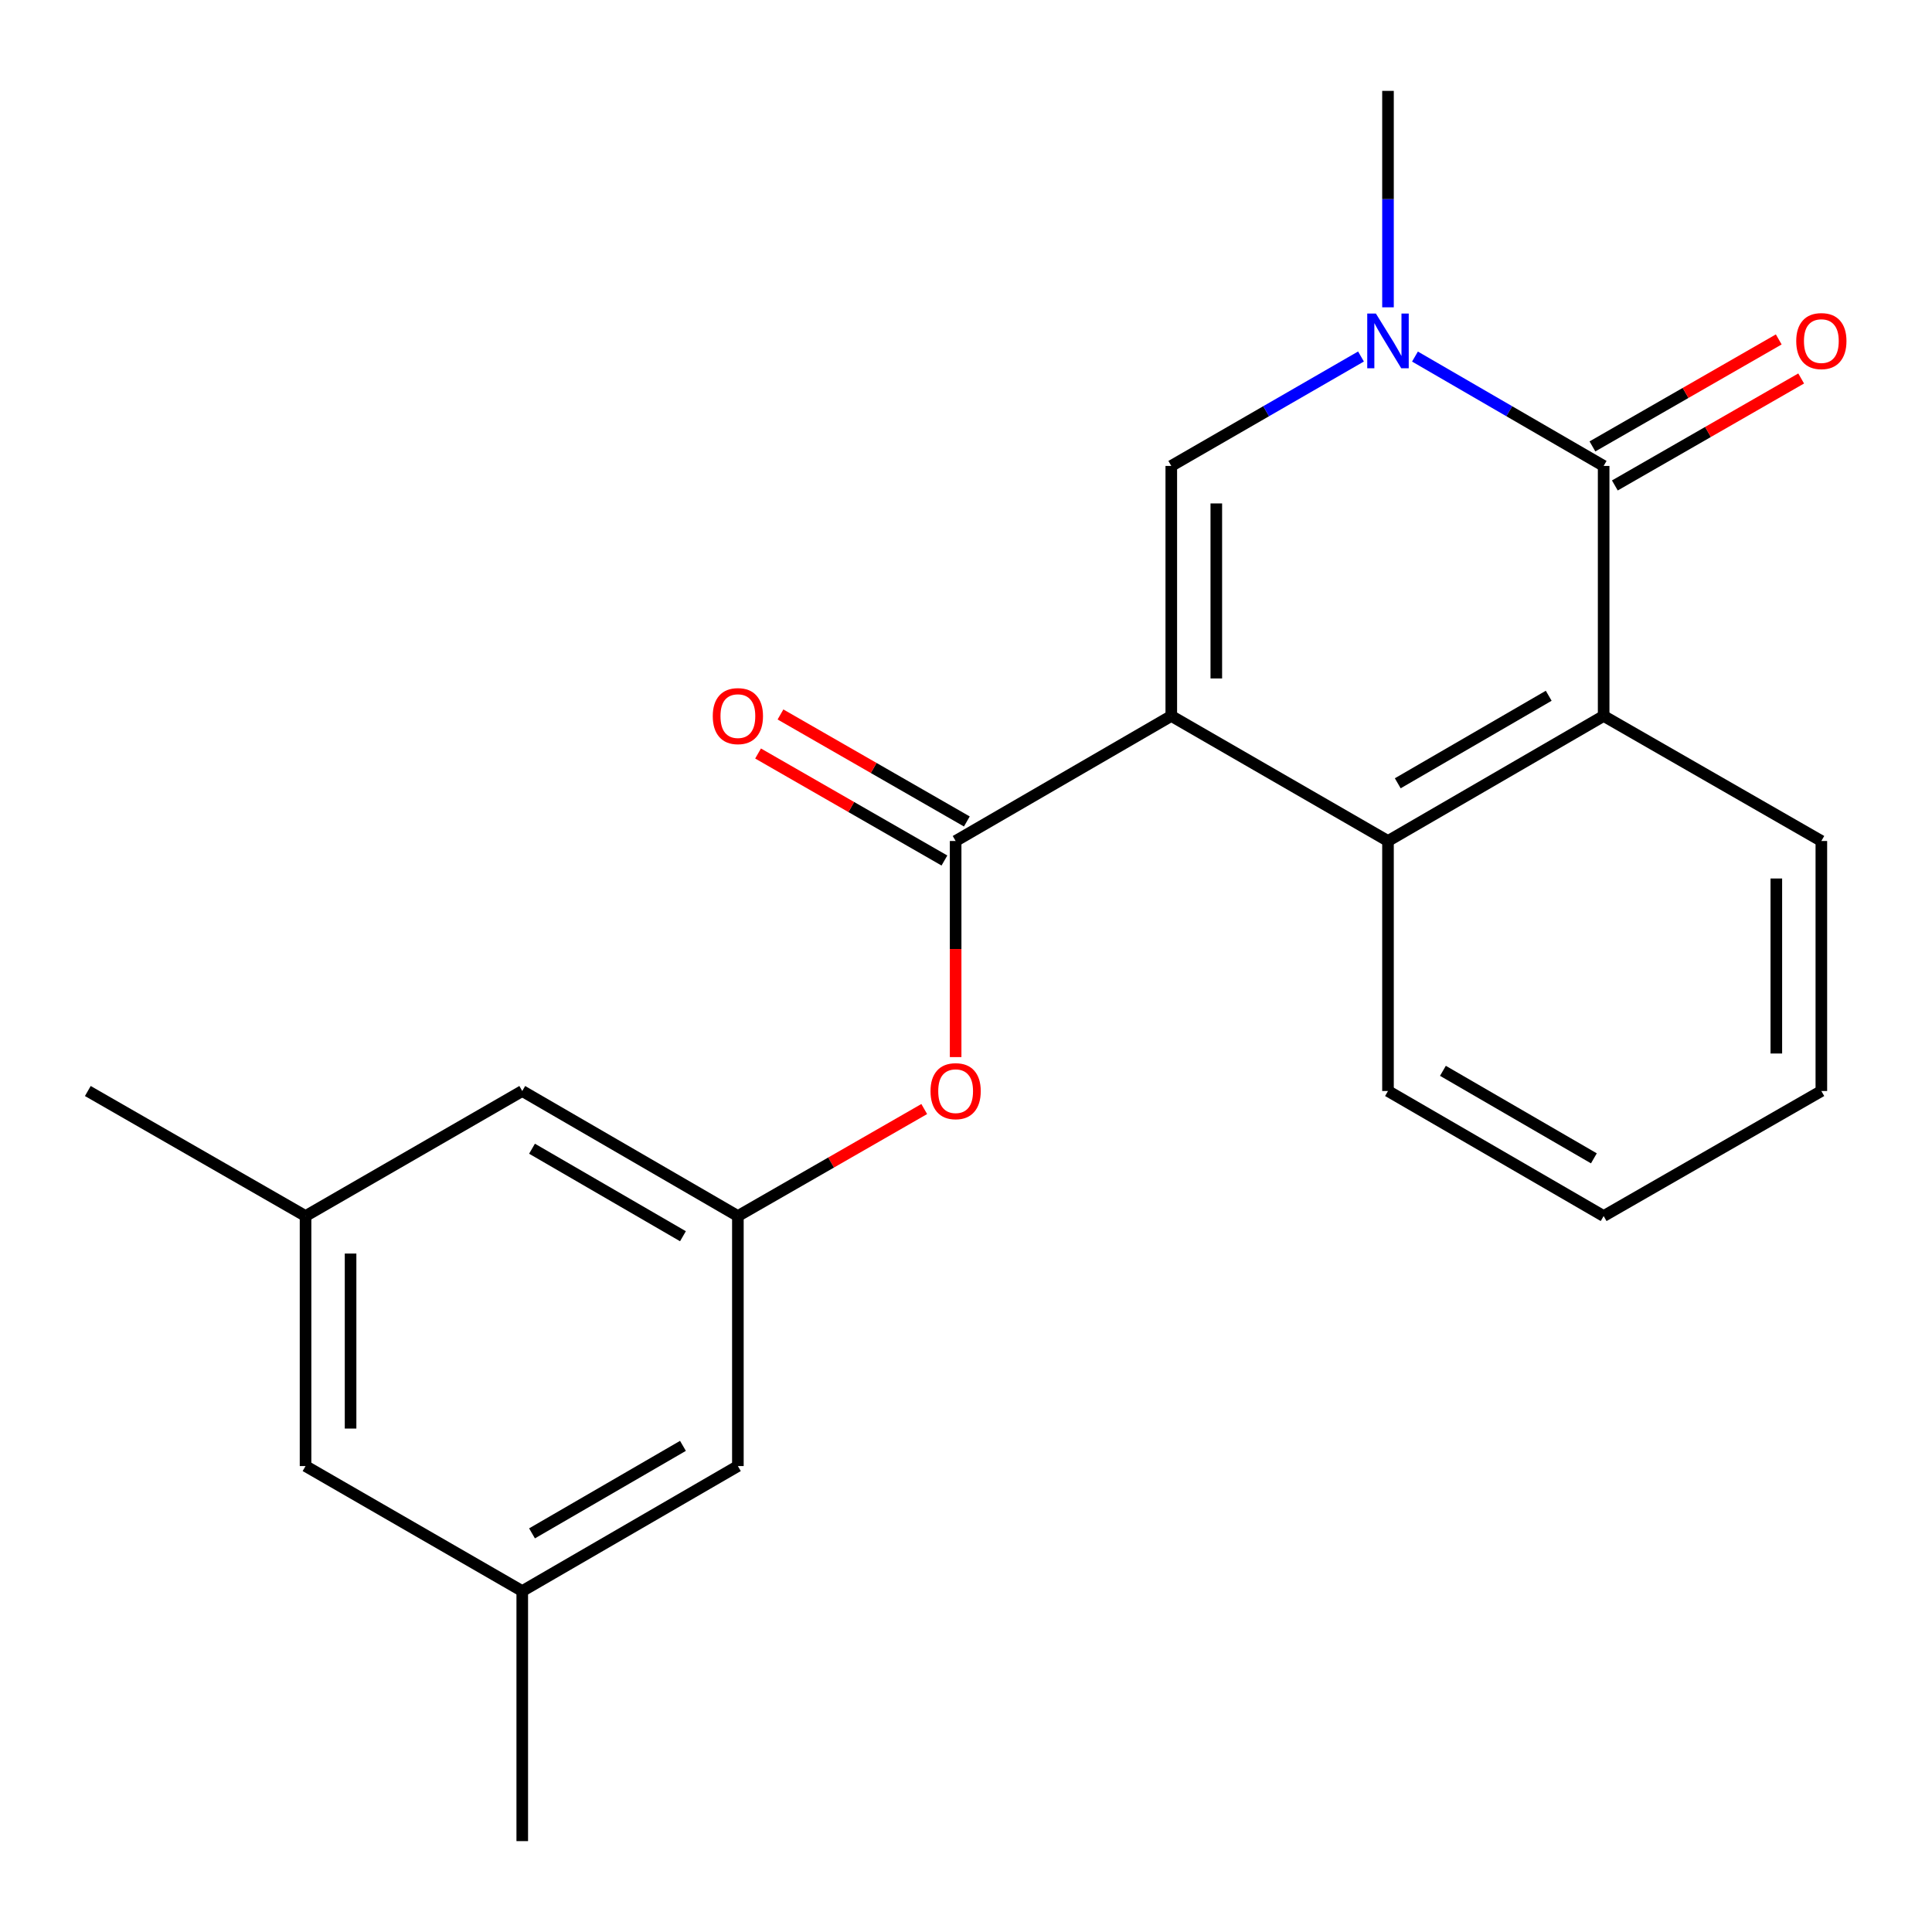 <?xml version='1.0' encoding='iso-8859-1'?>
<svg version='1.1' baseProfile='full'
              xmlns='http://www.w3.org/2000/svg'
                      xmlns:rdkit='http://www.rdkit.org/xml'
                      xmlns:xlink='http://www.w3.org/1999/xlink'
                  xml:space='preserve'
width='1000px' height='1000px' viewBox='0 0 1000 1000'>
<!-- END OF HEADER -->
<rect style='opacity:1.0;fill:#FFFFFF;stroke:none' width='1000' height='1000' x='0' y='0'> </rect>
<path class='bond-0' d='M 606.257,370.577 L 606.257,241.167' style='fill:none;fill-rule:evenodd;stroke:#000000;stroke-width:6px;stroke-linecap:butt;stroke-linejoin:miter;stroke-opacity:1' />
<path class='bond-0' d='M 629.56,351.166 L 629.56,260.579' style='fill:none;fill-rule:evenodd;stroke:#000000;stroke-width:6px;stroke-linecap:butt;stroke-linejoin:miter;stroke-opacity:1' />
<path class='bond-3' d='M 606.257,370.577 L 494.635,435.295' style='fill:none;fill-rule:evenodd;stroke:#000000;stroke-width:6px;stroke-linecap:butt;stroke-linejoin:miter;stroke-opacity:1' />
<path class='bond-4' d='M 606.257,370.577 L 718.422,435.295' style='fill:none;fill-rule:evenodd;stroke:#000000;stroke-width:6px;stroke-linecap:butt;stroke-linejoin:miter;stroke-opacity:1' />
<path class='bond-1' d='M 606.257,241.167 L 655.351,212.846' style='fill:none;fill-rule:evenodd;stroke:#000000;stroke-width:6px;stroke-linecap:butt;stroke-linejoin:miter;stroke-opacity:1' />
<path class='bond-1' d='M 655.351,212.846 L 704.445,184.525' style='fill:none;fill-rule:evenodd;stroke:#0000FF;stroke-width:6px;stroke-linecap:butt;stroke-linejoin:miter;stroke-opacity:1' />
<path class='bond-15' d='M 718.422,159.067 L 718.422,103.053' style='fill:none;fill-rule:evenodd;stroke:#0000FF;stroke-width:6px;stroke-linecap:butt;stroke-linejoin:miter;stroke-opacity:1' />
<path class='bond-15' d='M 718.422,103.053 L 718.422,47.039' style='fill:none;fill-rule:evenodd;stroke:#000000;stroke-width:6px;stroke-linecap:butt;stroke-linejoin:miter;stroke-opacity:1' />
<path class='bond-22' d='M 732.388,184.558 L 781.216,212.862' style='fill:none;fill-rule:evenodd;stroke:#0000FF;stroke-width:6px;stroke-linecap:butt;stroke-linejoin:miter;stroke-opacity:1' />
<path class='bond-22' d='M 781.216,212.862 L 830.044,241.167' style='fill:none;fill-rule:evenodd;stroke:#000000;stroke-width:6px;stroke-linecap:butt;stroke-linejoin:miter;stroke-opacity:1' />
<path class='bond-2' d='M 830.044,241.167 L 830.044,370.577' style='fill:none;fill-rule:evenodd;stroke:#000000;stroke-width:6px;stroke-linecap:butt;stroke-linejoin:miter;stroke-opacity:1' />
<path class='bond-8' d='M 835.846,251.271 L 884.064,223.584' style='fill:none;fill-rule:evenodd;stroke:#000000;stroke-width:6px;stroke-linecap:butt;stroke-linejoin:miter;stroke-opacity:1' />
<path class='bond-8' d='M 884.064,223.584 L 932.281,195.897' style='fill:none;fill-rule:evenodd;stroke:#FF0000;stroke-width:6px;stroke-linecap:butt;stroke-linejoin:miter;stroke-opacity:1' />
<path class='bond-8' d='M 824.242,231.063 L 872.46,203.376' style='fill:none;fill-rule:evenodd;stroke:#000000;stroke-width:6px;stroke-linecap:butt;stroke-linejoin:miter;stroke-opacity:1' />
<path class='bond-8' d='M 872.46,203.376 L 920.677,175.688' style='fill:none;fill-rule:evenodd;stroke:#FF0000;stroke-width:6px;stroke-linecap:butt;stroke-linejoin:miter;stroke-opacity:1' />
<path class='bond-6' d='M 494.635,435.295 L 494.635,491.222' style='fill:none;fill-rule:evenodd;stroke:#000000;stroke-width:6px;stroke-linecap:butt;stroke-linejoin:miter;stroke-opacity:1' />
<path class='bond-6' d='M 494.635,491.222 L 494.635,547.15' style='fill:none;fill-rule:evenodd;stroke:#FF0000;stroke-width:6px;stroke-linecap:butt;stroke-linejoin:miter;stroke-opacity:1' />
<path class='bond-9' d='M 500.437,425.191 L 452.207,397.497' style='fill:none;fill-rule:evenodd;stroke:#000000;stroke-width:6px;stroke-linecap:butt;stroke-linejoin:miter;stroke-opacity:1' />
<path class='bond-9' d='M 452.207,397.497 L 403.977,369.803' style='fill:none;fill-rule:evenodd;stroke:#FF0000;stroke-width:6px;stroke-linecap:butt;stroke-linejoin:miter;stroke-opacity:1' />
<path class='bond-9' d='M 488.833,445.399 L 440.603,417.706' style='fill:none;fill-rule:evenodd;stroke:#000000;stroke-width:6px;stroke-linecap:butt;stroke-linejoin:miter;stroke-opacity:1' />
<path class='bond-9' d='M 440.603,417.706 L 392.373,390.012' style='fill:none;fill-rule:evenodd;stroke:#FF0000;stroke-width:6px;stroke-linecap:butt;stroke-linejoin:miter;stroke-opacity:1' />
<path class='bond-5' d='M 718.422,435.295 L 830.044,370.577' style='fill:none;fill-rule:evenodd;stroke:#000000;stroke-width:6px;stroke-linecap:butt;stroke-linejoin:miter;stroke-opacity:1' />
<path class='bond-5' d='M 723.477,405.428 L 801.613,360.125' style='fill:none;fill-rule:evenodd;stroke:#000000;stroke-width:6px;stroke-linecap:butt;stroke-linejoin:miter;stroke-opacity:1' />
<path class='bond-16' d='M 718.422,435.295 L 718.422,564.705' style='fill:none;fill-rule:evenodd;stroke:#000000;stroke-width:6px;stroke-linecap:butt;stroke-linejoin:miter;stroke-opacity:1' />
<path class='bond-17' d='M 830.044,370.577 L 942.728,435.295' style='fill:none;fill-rule:evenodd;stroke:#000000;stroke-width:6px;stroke-linecap:butt;stroke-linejoin:miter;stroke-opacity:1' />
<path class='bond-7' d='M 478.386,574.035 L 430.156,601.729' style='fill:none;fill-rule:evenodd;stroke:#FF0000;stroke-width:6px;stroke-linecap:butt;stroke-linejoin:miter;stroke-opacity:1' />
<path class='bond-7' d='M 430.156,601.729 L 381.926,629.423' style='fill:none;fill-rule:evenodd;stroke:#000000;stroke-width:6px;stroke-linecap:butt;stroke-linejoin:miter;stroke-opacity:1' />
<path class='bond-12' d='M 381.926,629.423 L 381.926,758.833' style='fill:none;fill-rule:evenodd;stroke:#000000;stroke-width:6px;stroke-linecap:butt;stroke-linejoin:miter;stroke-opacity:1' />
<path class='bond-13' d='M 381.926,629.423 L 270.317,564.705' style='fill:none;fill-rule:evenodd;stroke:#000000;stroke-width:6px;stroke-linecap:butt;stroke-linejoin:miter;stroke-opacity:1' />
<path class='bond-13' d='M 353.495,639.874 L 275.368,594.572' style='fill:none;fill-rule:evenodd;stroke:#000000;stroke-width:6px;stroke-linecap:butt;stroke-linejoin:miter;stroke-opacity:1' />
<path class='bond-10' d='M 270.317,823.538 L 381.926,758.833' style='fill:none;fill-rule:evenodd;stroke:#000000;stroke-width:6px;stroke-linecap:butt;stroke-linejoin:miter;stroke-opacity:1' />
<path class='bond-10' d='M 275.37,793.672 L 353.496,748.378' style='fill:none;fill-rule:evenodd;stroke:#000000;stroke-width:6px;stroke-linecap:butt;stroke-linejoin:miter;stroke-opacity:1' />
<path class='bond-18' d='M 270.317,823.538 L 270.317,952.961' style='fill:none;fill-rule:evenodd;stroke:#000000;stroke-width:6px;stroke-linecap:butt;stroke-linejoin:miter;stroke-opacity:1' />
<path class='bond-24' d='M 270.317,823.538 L 158.151,758.833' style='fill:none;fill-rule:evenodd;stroke:#000000;stroke-width:6px;stroke-linecap:butt;stroke-linejoin:miter;stroke-opacity:1' />
<path class='bond-11' d='M 158.151,629.423 L 270.317,564.705' style='fill:none;fill-rule:evenodd;stroke:#000000;stroke-width:6px;stroke-linecap:butt;stroke-linejoin:miter;stroke-opacity:1' />
<path class='bond-14' d='M 158.151,629.423 L 158.151,758.833' style='fill:none;fill-rule:evenodd;stroke:#000000;stroke-width:6px;stroke-linecap:butt;stroke-linejoin:miter;stroke-opacity:1' />
<path class='bond-14' d='M 181.454,648.834 L 181.454,739.421' style='fill:none;fill-rule:evenodd;stroke:#000000;stroke-width:6px;stroke-linecap:butt;stroke-linejoin:miter;stroke-opacity:1' />
<path class='bond-19' d='M 158.151,629.423 L 45.455,564.705' style='fill:none;fill-rule:evenodd;stroke:#000000;stroke-width:6px;stroke-linecap:butt;stroke-linejoin:miter;stroke-opacity:1' />
<path class='bond-21' d='M 718.422,564.705 L 830.044,629.423' style='fill:none;fill-rule:evenodd;stroke:#000000;stroke-width:6px;stroke-linecap:butt;stroke-linejoin:miter;stroke-opacity:1' />
<path class='bond-21' d='M 746.854,554.253 L 824.99,599.555' style='fill:none;fill-rule:evenodd;stroke:#000000;stroke-width:6px;stroke-linecap:butt;stroke-linejoin:miter;stroke-opacity:1' />
<path class='bond-23' d='M 942.728,435.295 L 942.728,564.705' style='fill:none;fill-rule:evenodd;stroke:#000000;stroke-width:6px;stroke-linecap:butt;stroke-linejoin:miter;stroke-opacity:1' />
<path class='bond-23' d='M 919.425,454.707 L 919.425,545.293' style='fill:none;fill-rule:evenodd;stroke:#000000;stroke-width:6px;stroke-linecap:butt;stroke-linejoin:miter;stroke-opacity:1' />
<path class='bond-20' d='M 942.728,564.705 L 830.044,629.423' style='fill:none;fill-rule:evenodd;stroke:#000000;stroke-width:6px;stroke-linecap:butt;stroke-linejoin:miter;stroke-opacity:1' />
<path  class='atom-2' d='M 712.162 162.302
L 721.442 177.302
Q 722.362 178.782, 723.842 181.462
Q 725.322 184.142, 725.402 184.302
L 725.402 162.302
L 729.162 162.302
L 729.162 190.622
L 725.282 190.622
L 715.322 174.222
Q 714.162 172.302, 712.922 170.102
Q 711.722 167.902, 711.362 167.222
L 711.362 190.622
L 707.682 190.622
L 707.682 162.302
L 712.162 162.302
' fill='#0000FF'/>
<path  class='atom-7' d='M 481.635 564.785
Q 481.635 557.985, 484.995 554.185
Q 488.355 550.385, 494.635 550.385
Q 500.915 550.385, 504.275 554.185
Q 507.635 557.985, 507.635 564.785
Q 507.635 571.665, 504.235 575.585
Q 500.835 579.465, 494.635 579.465
Q 488.395 579.465, 484.995 575.585
Q 481.635 571.705, 481.635 564.785
M 494.635 576.265
Q 498.955 576.265, 501.275 573.385
Q 503.635 570.465, 503.635 564.785
Q 503.635 559.225, 501.275 556.425
Q 498.955 553.585, 494.635 553.585
Q 490.315 553.585, 487.955 556.385
Q 485.635 559.185, 485.635 564.785
Q 485.635 570.505, 487.955 573.385
Q 490.315 576.265, 494.635 576.265
' fill='#FF0000'/>
<path  class='atom-9' d='M 929.728 176.542
Q 929.728 169.742, 933.088 165.942
Q 936.448 162.142, 942.728 162.142
Q 949.008 162.142, 952.368 165.942
Q 955.728 169.742, 955.728 176.542
Q 955.728 183.422, 952.328 187.342
Q 948.928 191.222, 942.728 191.222
Q 936.488 191.222, 933.088 187.342
Q 929.728 183.462, 929.728 176.542
M 942.728 188.022
Q 947.048 188.022, 949.368 185.142
Q 951.728 182.222, 951.728 176.542
Q 951.728 170.982, 949.368 168.182
Q 947.048 165.342, 942.728 165.342
Q 938.408 165.342, 936.048 168.142
Q 933.728 170.942, 933.728 176.542
Q 933.728 182.262, 936.048 185.142
Q 938.408 188.022, 942.728 188.022
' fill='#FF0000'/>
<path  class='atom-10' d='M 368.926 370.657
Q 368.926 363.857, 372.286 360.057
Q 375.646 356.257, 381.926 356.257
Q 388.206 356.257, 391.566 360.057
Q 394.926 363.857, 394.926 370.657
Q 394.926 377.537, 391.526 381.457
Q 388.126 385.337, 381.926 385.337
Q 375.686 385.337, 372.286 381.457
Q 368.926 377.577, 368.926 370.657
M 381.926 382.137
Q 386.246 382.137, 388.566 379.257
Q 390.926 376.337, 390.926 370.657
Q 390.926 365.097, 388.566 362.297
Q 386.246 359.457, 381.926 359.457
Q 377.606 359.457, 375.246 362.257
Q 372.926 365.057, 372.926 370.657
Q 372.926 376.377, 375.246 379.257
Q 377.606 382.137, 381.926 382.137
' fill='#FF0000'/>
</svg>
